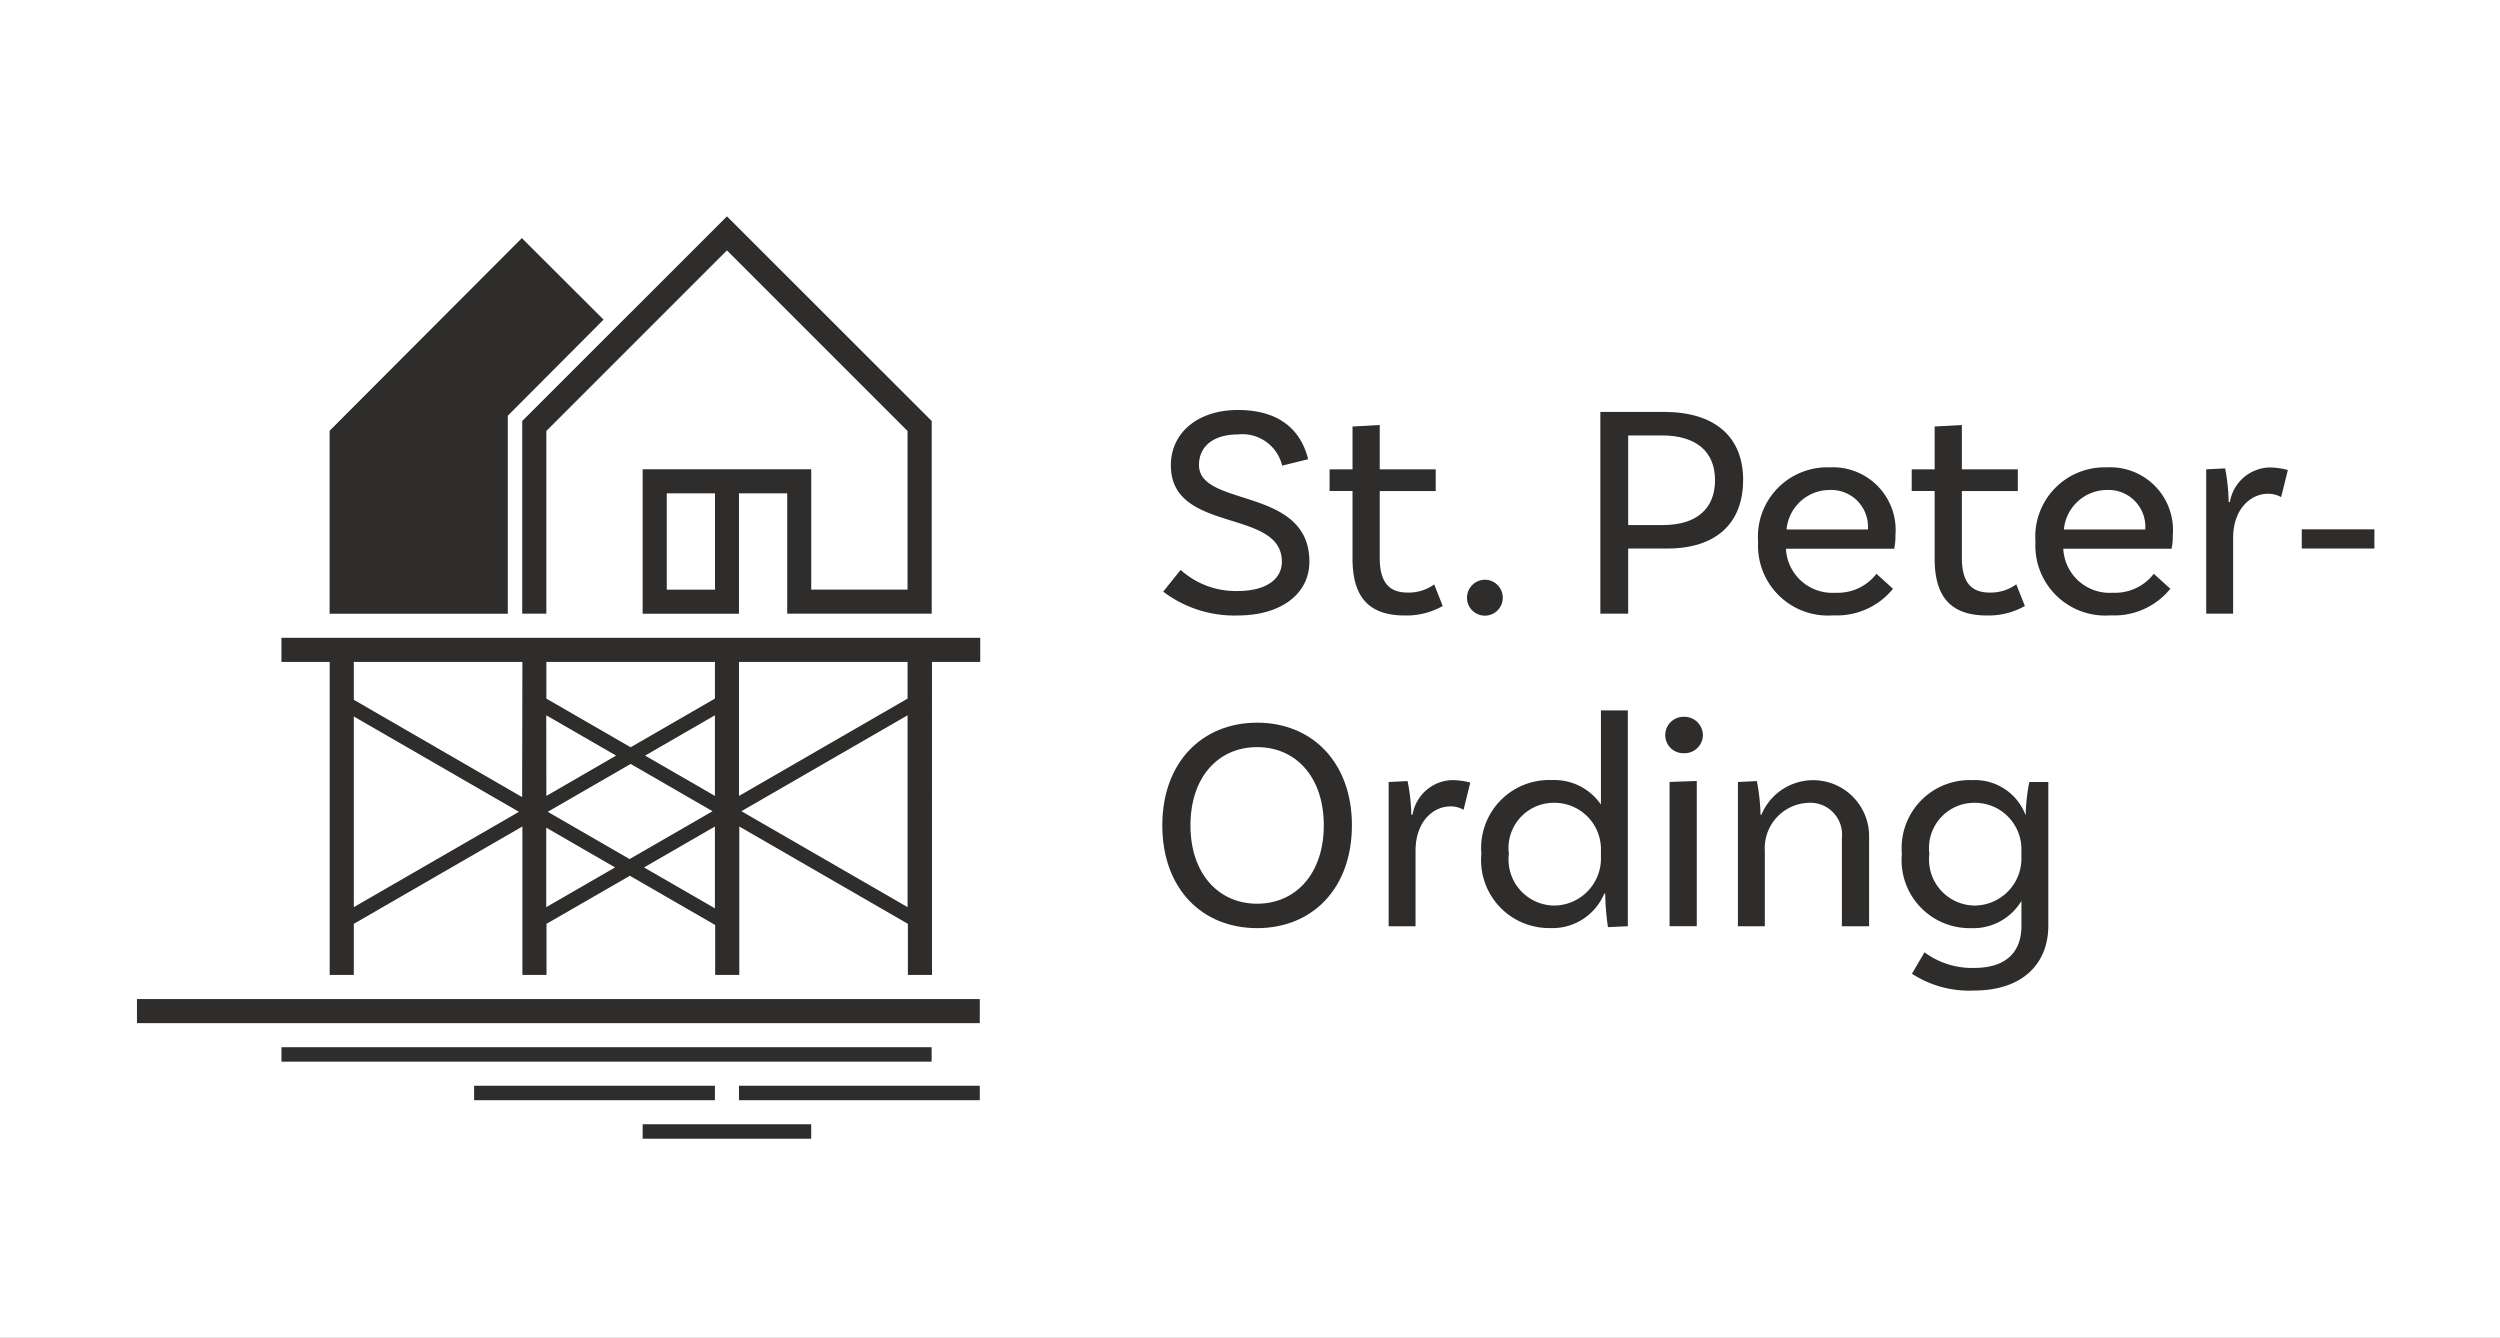 <?xml version="1.0" encoding="UTF-8" standalone="no"?>
<svg
   width="114"
   height="61"
   viewBox="0 0 114 61"
   version="1.1"
   id="svg2"
   sodipodi:docname="St.-Peter-Ording.svg"
   inkscape:version="1.4.2 (f4327f4, 2025-05-13)"
   xmlns:inkscape="http://www.inkscape.org/namespaces/inkscape"
   xmlns:sodipodi="http://sodipodi.sourceforge.net/DTD/sodipodi-0.dtd"
   xmlns="http://www.w3.org/2000/svg"
   xmlns:svg="http://www.w3.org/2000/svg">
  <rect x="0" y="0" width="114" height="61" fill="#808080" stroke="none"/>
  <sodipodi:namedview
     id="namedview2"
     pagecolor="#ffffff"
     bordercolor="#000000"
     borderopacity="0.25"
     inkscape:showpageshadow="2"
     inkscape:pageopacity="0.0"
     inkscape:pagecheckerboard="0"
     inkscape:deskcolor="#d1d1d1"
     inkscape:zoom="11.603506"
     inkscape:cx="54.854109"
     inkscape:cy="30.55111"
     inkscape:window-width="2400"
     inkscape:window-height="1261"
     inkscape:window-x="2391"
     inkscape:window-y="-9"
     inkscape:window-maximized="1"
     inkscape:current-layer="svg2" />
  <defs
     id="defs1">
    <clipPath
       id="clip-path">
      <rect
         id="Rechteck_1019"
         data-name="Rechteck 1019"
         width="102.028"
         height="42.06"
         fill="#2e2d2c" />
    </clipPath>
    <clipPath
       id="clip-St.-Peter-Ording">
      <rect
         width="114"
         height="61"
         id="rect1" />
    </clipPath>
  </defs>
  <g
     id="St.-Peter-Ording"
     clip-path="url(#clip-St.-Peter-Ording)">
    <rect
       width="114"
       height="61"
       fill="#fff"
       id="rect2" />
    <g
       id="Gruppe_1043"
       data-name="Gruppe 1043"
       transform="translate(6.246 9.865)">
      <rect
         id="Rechteck_1013"
         data-name="Rechteck 1013"
         width="38.432"
         height="1.098"
         transform="translate(0 35.692)"
         fill="#2e2d2c" />
      <rect
         id="Rechteck_1014"
         data-name="Rechteck 1014"
         width="29.647"
         height="0.659"
         transform="translate(6.589 37.888)"
         fill="#2e2d2c" />
      <rect
         id="Rechteck_1015"
         data-name="Rechteck 1015"
         width="7.686"
         height="0.659"
         transform="translate(23.059 41.401)"
         fill="#2e2d2c" />
      <rect
         id="Rechteck_1016"
         data-name="Rechteck 1016"
         width="10.981"
         height="0.659"
         transform="translate(27.451 39.645)"
         fill="#2e2d2c" />
      <rect
         id="Rechteck_1017"
         data-name="Rechteck 1017"
         width="10.981"
         height="0.659"
         transform="translate(15.373 39.645)"
         fill="#2e2d2c" />
      <path
         id="Pfad_1135"
         data-name="Pfad 1135"
         d="M22.926,9.772,27.292,5.39,23.567,1.673,14.8,10.457V18.8h8.126Z"
         transform="translate(-6.016 -0.68)"
         fill="#2e2d2c" />
      <path
         id="Pfad_1136"
         data-name="Pfad 1136"
         d="M36.191,12.632h2.2v4.393h-2.2ZM38.936,0,29.6,9.334v8.784h1.1V9.788l8.236-8.236,8.235,8.236V17.02H42.779V11.534H35.092v6.587h4.392v-5.49h2.2v5.486h6.589V9.334Z"
         transform="translate(-12.033)"
         fill="#2e2d2c" />
      <path
         id="Pfad_1137"
         data-name="Pfad 1137"
         d="M39.651,35.155l-7.687,4.438V33.482h7.687Zm0,9.509L32.074,40.29l7.577-4.374Zm-8.785-9.509-3.844,2.219L23.18,35.155V33.482h7.687Zm0,4.438-3.184-1.839,3.184-1.838Zm0,5.126-3.232-1.865,3.232-1.866Zm-3.891-2.246-3.733-2.156,3.781-2.183,3.734,2.156Zm-3.8,2.191V41.042l3.137,1.811Zm0-8.748,3.184,1.838L23.18,39.593Zm-1.1,3.731L14.4,35.21V33.482h7.687ZM14.4,44.664V35.971l7.529,4.347ZM11.1,32.384v1.1h2.2V47.757h1.1V45.425l7.687-4.438v6.769h1.1V45.425l3.8-2.191,3.891,2.246v2.277h1.1V40.988l7.687,4.438v2.331h1.1V33.482h2.2v-1.1Z"
         transform="translate(-4.512 -13.164)"
         fill="#2e2d2c" />
      <g
         id="Gruppe_1042"
         data-name="Gruppe 1042"
         transform="translate(0 0)">
        <g
           id="Gruppe_1041"
           data-name="Gruppe 1041"
           clip-path="url(#clip-path)">
          <path
             id="Pfad_1138"
             data-name="Pfad 1138"
             d="M82.249,15.994c-1.074,0-1.771.516-1.771,1.394,0,1.953,5.034.963,5.034,4.407,0,1.478-1.3,2.454-3.277,2.454a5.354,5.354,0,0,1-3.389-1.088l.795-.99a3.762,3.762,0,0,0,2.594.963c1.269,0,2.022-.516,2.022-1.339,0-2.454-5.062-1.255-5.062-4.393,0-1.506,1.255-2.524,3.054-2.524,2.5,0,3.04,1.59,3.207,2.245l-1.185.293a1.868,1.868,0,0,0-2.022-1.423"
             transform="translate(-32.05 -6.048)"
             fill="#2e2d2c" />
          <path
             id="Pfad_1139"
             data-name="Pfad 1139"
             d="M96.788,24.285a3.358,3.358,0,0,1-1.729.432c-1.7,0-2.384-.906-2.384-2.594V19.042H91.629v-.99h1.046V16.1l1.241-.069v2.022h2.552v.99H93.916v3.04c0,1.059.376,1.589,1.269,1.589A1.986,1.986,0,0,0,96.4,23.3Z"
             transform="translate(-37.246 -6.516)"
             fill="#2e2d2c" />
          <path
             id="Pfad_1140"
             data-name="Pfad 1140"
             d="M103.008,27.919a.821.821,0,0,1,.809.823.816.816,0,0,1-1.632,0,.824.824,0,0,1,.823-.823"
             transform="translate(-41.536 -11.349)"
             fill="#2e2d2c" />
          <path
             id="Pfad_1141"
             data-name="Pfad 1141"
             d="M118.941,18.129c0,1.994-1.255,3.124-3.458,3.124H113.7v2.97h-1.269v-9.2h2.9c2.3,0,3.612,1.115,3.612,3.109m-1.283,0c0-1.3-.865-2.036-2.413-2.036H113.7v4.086h1.59c1.52,0,2.371-.739,2.371-2.05"
             transform="translate(-45.701 -6.105)"
             fill="#2e2d2c" />
          <path
             id="Pfad_1142"
             data-name="Pfad 1142"
             d="M125.822,23a2.115,2.115,0,0,0,2.259,2.008,2.228,2.228,0,0,0,1.869-.865l.753.683a3.287,3.287,0,0,1-2.719,1.213,3.188,3.188,0,0,1-3.431-3.36,3.159,3.159,0,0,1,3.263-3.388,2.86,2.86,0,0,1,3,3.082,3.012,3.012,0,0,1-.056.627Zm.028-.878h3.709a1.677,1.677,0,0,0-1.743-1.8,1.979,1.979,0,0,0-1.966,1.8"
             transform="translate(-50.629 -7.844)"
             fill="#2e2d2c" />
          <path
             id="Pfad_1143"
             data-name="Pfad 1143"
             d="M141.514,24.285a3.358,3.358,0,0,1-1.73.432c-1.7,0-2.384-.906-2.384-2.594V19.042h-1.046v-.99H137.4V16.1l1.241-.069v2.022h2.552v.99h-2.552v3.04c0,1.059.376,1.589,1.269,1.589a1.986,1.986,0,0,0,1.213-.376Z"
             transform="translate(-55.426 -6.516)"
             fill="#2e2d2c" />
          <path
             id="Pfad_1144"
             data-name="Pfad 1144"
             d="M147.13,23a2.115,2.115,0,0,0,2.259,2.008,2.228,2.228,0,0,0,1.869-.865l.753.683a3.287,3.287,0,0,1-2.719,1.213,3.188,3.188,0,0,1-3.431-3.36,3.159,3.159,0,0,1,3.263-3.388,2.86,2.86,0,0,1,3,3.082,3.011,3.011,0,0,1-.056.627Zm.028-.878h3.709a1.677,1.677,0,0,0-1.743-1.8,1.979,1.979,0,0,0-1.966,1.8"
             transform="translate(-59.29 -7.844)"
             fill="#2e2d2c" />
          <path
             id="Pfad_1145"
             data-name="Pfad 1145"
             d="M162.7,19.408l-.307,1.241a1.161,1.161,0,0,0-.614-.153c-.739,0-1.576.655-1.576,2.022v3.445h-1.227V19.38l.864-.042A8.9,8.9,0,0,1,160,20.872h.056a1.887,1.887,0,0,1,1.785-1.576,3.314,3.314,0,0,1,.851.112"
             transform="translate(-64.619 -7.844)"
             fill="#2e2d2c" />
          <rect
             id="Rechteck_1018"
             data-name="Rechteck 1018"
             width="3.313"
             height="0.874"
             transform="translate(98.714 14.274)"
             fill="#2e2d2c" />
          <path
             id="Pfad_1146"
             data-name="Pfad 1146"
             d="M87.422,43.583c0,2.873-1.8,4.686-4.323,4.686s-4.323-1.813-4.323-4.686S80.589,38.9,83.1,38.9s4.323,1.813,4.323,4.685m-1.283,0c0-2.189-1.255-3.57-3.04-3.57s-3.04,1.381-3.04,3.57,1.269,3.57,3.04,3.57,3.04-1.381,3.04-3.57"
             transform="translate(-32.021 -15.811)"
             fill="#2e2d2c" />
          <path
             id="Pfad_1147"
             data-name="Pfad 1147"
             d="M99.888,43.426l-.306,1.241a1.163,1.163,0,0,0-.614-.153c-.738,0-1.576.655-1.576,2.022V49.98H96.165V43.4l.864-.042A8.8,8.8,0,0,1,97.2,44.89h.056a1.886,1.886,0,0,1,1.785-1.576,3.31,3.31,0,0,1,.85.112"
             transform="translate(-39.089 -17.606)"
             fill="#2e2d2c" />
          <path
             id="Pfad_1148"
             data-name="Pfad 1148"
             d="M109.968,37.958V47.8l-.906.042a11.594,11.594,0,0,1-.125-1.534h-.042a2.56,2.56,0,0,1-2.468,1.576,3.1,3.1,0,0,1-3.138-3.389,3.1,3.1,0,0,1,3.207-3.36,2.583,2.583,0,0,1,2.245,1.115V37.958Zm-1.227,6.679v-.265a2.121,2.121,0,0,0-2.175-2.2,2.063,2.063,0,0,0-2.022,2.328,2.1,2.1,0,0,0,2.106,2.357,2.15,2.15,0,0,0,2.092-2.217"
             transform="translate(-41.985 -15.429)"
             fill="#2e2d2c" />
          <path
             id="Pfad_1149"
             data-name="Pfad 1149"
             d="M118.27,40.11a.822.822,0,0,1-.851-.823.833.833,0,0,1,.851-.836.845.845,0,0,1,.865.836.834.834,0,0,1-.865.823m-.655,1.311,1.241-.042V48h-1.241Z"
             transform="translate(-47.729 -15.63)"
             fill="#2e2d2c" />
          <path
             id="Pfad_1150"
             data-name="Pfad 1150"
             d="M128.982,45.95v4.03h-1.241V45.95a1.448,1.448,0,0,0-1.534-1.6,2.067,2.067,0,0,0-1.98,2.189V49.98H123V43.4l.864-.042a8.909,8.909,0,0,1,.167,1.534h.042a2.552,2.552,0,0,1,4.908,1.06"
             transform="translate(-49.997 -17.606)"
             fill="#2e2d2c" />
          <path
             id="Pfad_1151"
             data-name="Pfad 1151"
             d="M142.274,43.4v6.554c0,1.757-1.2,2.957-3.388,2.957a4.777,4.777,0,0,1-2.83-.767l.572-.976a3.641,3.641,0,0,0,2.259.711c1.423,0,2.162-.683,2.162-1.925V48.823a2.56,2.56,0,0,1-2.315,1.242,3.1,3.1,0,0,1-3.138-3.389,3.1,3.1,0,0,1,3.207-3.36,2.469,2.469,0,0,1,2.426,1.576h.014a8.175,8.175,0,0,1,.167-1.492Zm-1.227,3.416V46.55a2.121,2.121,0,0,0-2.175-2.2,2.063,2.063,0,0,0-2.022,2.328,2.1,2.1,0,0,0,2.106,2.357,2.15,2.15,0,0,0,2.092-2.217"
             transform="translate(-55.117 -17.607)"
             fill="#2e2d2c" />
        </g>
      </g>
    </g>
  </g>
</svg>
